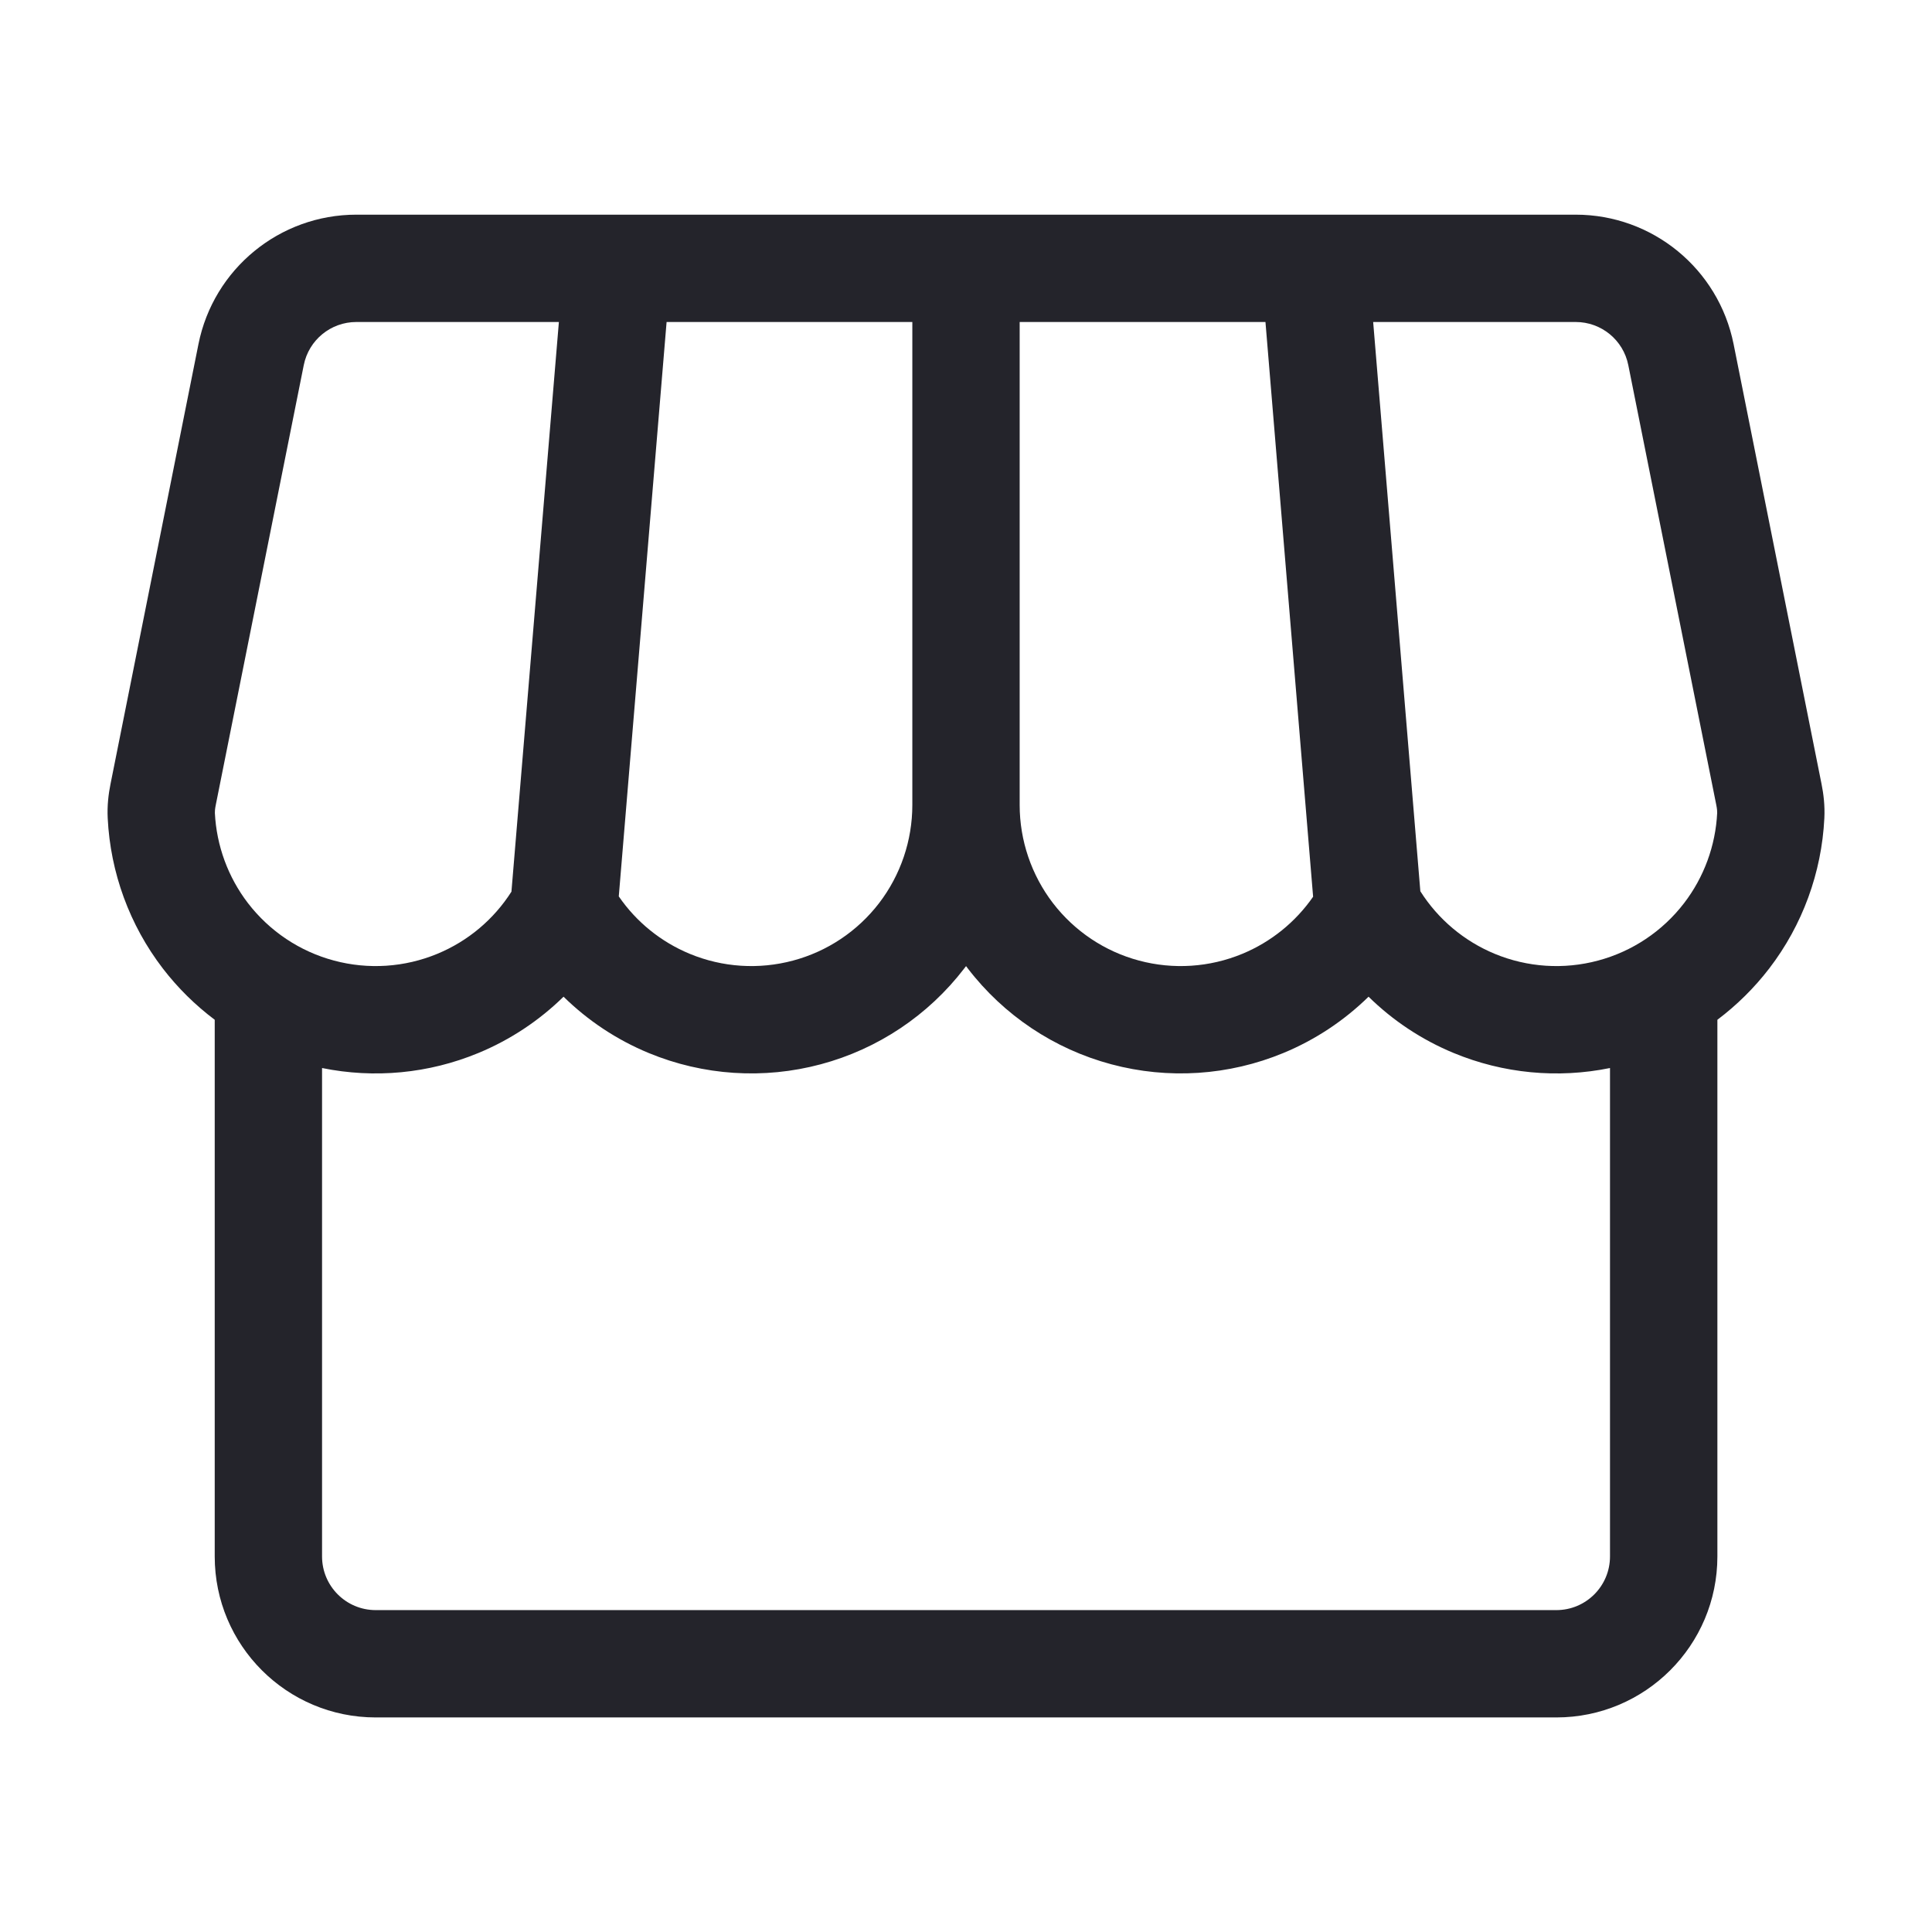 <svg width="36" height="36" viewBox="0 0 36 36" fill="none" xmlns="http://www.w3.org/2000/svg">
<path fill-rule="evenodd" clip-rule="evenodd" d="M6.64 6C6.163 6 5.753 6.336 5.66 6.804L4.02 15.002C4.005 15.076 4.003 15.122 4.004 15.149C4.034 15.757 4.249 16.344 4.62 16.828C5.023 17.352 5.586 17.729 6.224 17.899C6.862 18.07 7.538 18.026 8.149 17.773C8.718 17.538 9.2 17.133 9.53 16.615L10.414 6H6.64ZM12.421 6L11.53 16.703C11.857 17.179 12.316 17.551 12.852 17.773C13.463 18.026 14.139 18.07 14.777 17.899C15.415 17.729 15.979 17.352 16.381 16.828C16.782 16.304 17 15.661 17 15V6H12.421ZM19 6V15C19 15.661 19.219 16.304 19.62 16.828C20.023 17.352 20.586 17.729 21.224 17.899C21.862 18.07 22.538 18.026 23.149 17.773C23.683 17.552 24.14 17.182 24.468 16.709L23.58 6H19ZM25.587 6L26.466 16.607C26.796 17.128 27.28 17.536 27.852 17.773C28.463 18.026 29.139 18.07 29.777 17.899C30.415 17.729 30.979 17.352 31.381 16.828C31.752 16.344 31.967 15.757 31.997 15.149C31.998 15.122 31.996 15.076 31.981 15.002L30.341 6.804C30.248 6.336 29.838 6 29.361 6H25.587ZM25.501 18.572C25.047 19.017 24.509 19.375 23.914 19.621C22.897 20.042 21.77 20.116 20.706 19.831C19.643 19.547 18.704 18.919 18.034 18.046C18.023 18.031 18.012 18.016 18.001 18.002C17.99 18.016 17.979 18.031 17.967 18.046C17.297 18.919 16.358 19.547 15.295 19.831C14.232 20.116 13.104 20.042 12.087 19.621C11.492 19.375 10.954 19.017 10.501 18.572C10.047 19.017 9.509 19.375 8.914 19.621C7.99 20.004 6.976 20.1 6.001 19.901V29.002C6.001 29.554 6.448 30.002 7.001 30.002H29C29.553 30.002 30 29.554 30 29.002V19.901C29.026 20.1 28.011 20.004 27.087 19.621C26.492 19.375 25.954 19.017 25.501 18.572ZM32.001 19.002C32.362 18.73 32.688 18.409 32.967 18.046C33.587 17.238 33.944 16.26 33.994 15.247C34.006 15.011 33.979 14.793 33.942 14.61L32.303 6.412C32.022 5.009 30.791 4 29.361 4H6.64C5.21 4 3.979 5.009 3.698 6.412L2.059 14.61C2.022 14.793 1.995 15.011 2.007 15.247C2.057 16.26 2.414 17.238 3.034 18.046C3.313 18.409 3.639 18.73 4.001 19.002V29.002C4.001 30.659 5.344 32.002 7.001 32.002H29C30.657 32.002 32.001 30.659 32.001 29.002V19.002Z" fill="#24242B"/>
</svg>
